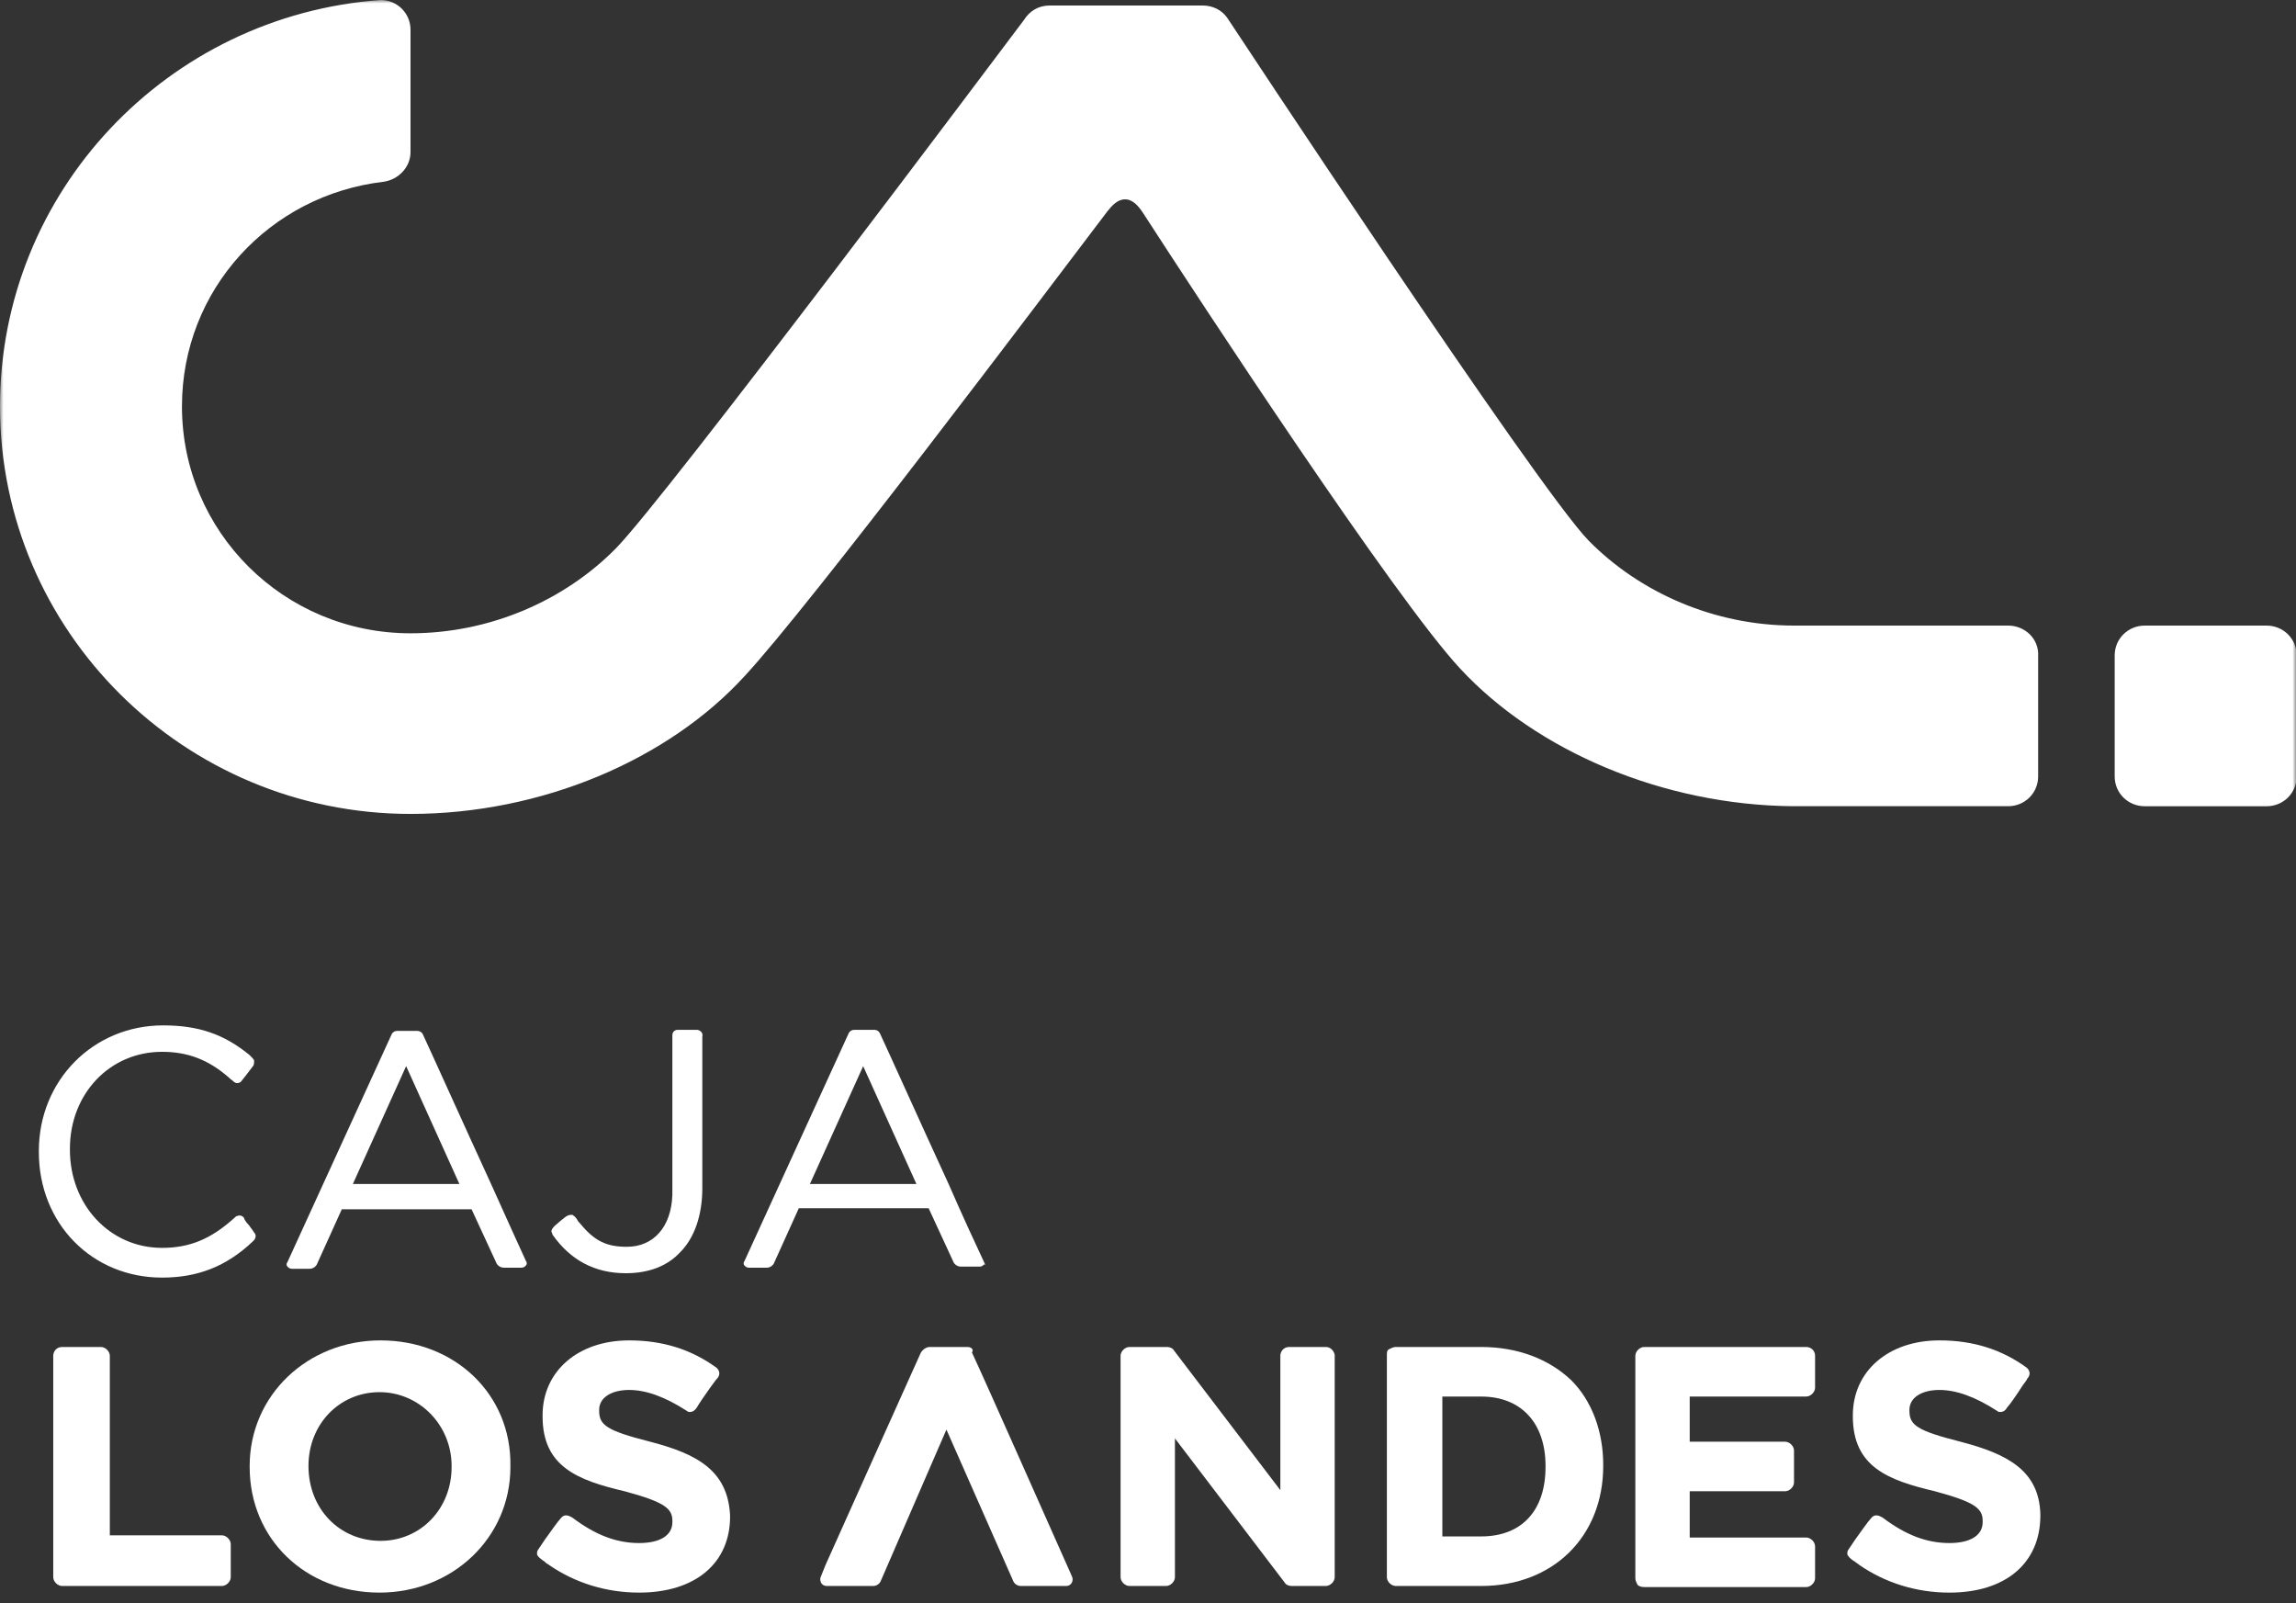 <svg width="328" height="229" viewBox="0 0 328 229" fill="none" xmlns="http://www.w3.org/2000/svg">
<rect x="0" y="0" width="328" height="229" fill="#333333" stroke="none"/>
<g clip-path="url(#clip0_143_22)">
<mask id="mask0_143_22" style="mask-type:luminance" maskUnits="userSpaceOnUse" x="0" y="0" width="328" height="229">
<path d="M328 0H0V229H328V0Z" fill="white"/>
</mask>
<g mask="url(#mask0_143_22)">
<path d="M99.538 147.08H96.844C96.368 147.08 96.051 147.395 96.051 147.867C96.051 151.642 96.051 170.046 96.051 170.046C96.051 170.203 96.051 170.361 96.051 170.361V170.675C95.892 175.237 93.356 178.069 89.553 178.069C86.7 178.069 84.956 177.282 82.895 174.765C82.737 174.608 82.579 174.451 82.42 174.136C82.103 173.664 81.945 173.664 81.786 173.507C81.469 173.507 81.31 173.507 80.993 173.664C80.677 173.821 79.409 174.923 79.25 175.08C79.091 175.237 78.775 175.552 78.775 175.866C78.775 176.024 78.933 176.181 78.933 176.338C81.469 179.956 84.956 181.844 89.394 181.844C92.564 181.844 95.258 180.9 97.16 178.855C99.221 176.81 100.33 173.507 100.33 169.732V148.024C100.489 147.552 100.013 147.08 99.538 147.08Z" fill="white"/>
<path d="M65.627 169.097H50.411L58.019 152.265L65.627 169.097ZM70.223 169.254C66.102 160.288 61.506 150.063 60.396 147.704C60.238 147.389 59.921 147.232 59.604 147.232H56.751C56.434 147.232 56.117 147.389 55.958 147.704C54.373 151.164 44.071 173.658 41.059 180.265C40.901 180.422 40.901 180.737 41.059 180.894C41.218 181.052 41.376 181.209 41.693 181.209H44.229C44.705 181.209 45.18 180.894 45.339 180.422L48.826 172.715H67.37L70.857 180.265C71.016 180.737 71.491 181.052 71.967 181.052H74.503C74.82 181.052 74.978 180.894 75.137 180.737C75.295 180.58 75.295 180.265 75.137 180.108C74.186 178.063 72.284 173.816 70.223 169.254Z" fill="white"/>
<path d="M130.918 169.102H115.702L123.31 152.271L130.918 169.102ZM140.587 180.271C139.477 177.911 137.575 173.821 135.515 169.102C131.394 160.136 126.797 149.912 125.688 147.552C125.529 147.238 125.212 147.08 124.895 147.08H122.042C121.725 147.08 121.408 147.238 121.25 147.552C119.665 151.013 109.362 173.507 106.351 180.113C106.192 180.271 106.192 180.585 106.351 180.743C106.509 180.9 106.668 181.057 106.985 181.057H109.521C109.996 181.057 110.472 180.743 110.63 180.271L114.117 172.563H132.662L136.149 180.113C136.307 180.585 136.783 180.9 137.258 180.9H139.953C140.27 180.9 140.428 180.743 140.587 180.585C140.745 180.743 140.745 180.585 140.587 180.271Z" fill="white"/>
<path d="M35.982 175.549C35.823 175.392 35.664 175.077 35.506 174.92C35.189 174.605 34.872 174.133 34.872 173.976C34.714 173.661 34.238 173.504 33.921 173.661C33.763 173.661 33.604 173.819 33.446 173.976C30.117 176.965 27.106 178.223 23.143 178.223C15.694 178.223 9.988 172.088 9.988 164.223V164.066C9.988 156.201 15.694 150.223 23.143 150.223C26.789 150.223 29.8 151.324 32.812 153.999L32.97 154.156C33.287 154.313 33.287 154.471 33.604 154.628C33.921 154.785 34.397 154.628 34.555 154.313C34.714 154.156 36.14 152.268 36.14 152.268C36.299 152.111 36.299 151.796 36.299 151.482C36.299 151.324 35.982 151.01 35.664 150.695C32.019 147.707 28.373 146.448 23.302 146.448C13.316 146.448 5.55 154.313 5.55 164.38V164.538C5.55 174.762 13.158 182.47 23.143 182.47C28.215 182.47 32.336 180.897 36.14 177.279C36.299 177.122 36.457 176.965 36.457 176.807C36.615 176.493 36.457 176.178 36.299 176.021L35.982 175.549Z" fill="white"/>
<path d="M31.698 219.278H15.689V193.637C15.689 193.009 15.055 192.379 14.421 192.379H8.874C8.081 192.379 7.606 193.009 7.606 193.637V225.256C7.606 225.885 8.24 226.513 8.874 226.513H31.698C32.331 226.513 32.965 225.885 32.965 225.256V220.536C32.965 219.908 32.331 219.278 31.698 219.278Z" fill="white"/>
<path d="M44.068 209.37C44.068 203.394 48.506 198.831 54.212 198.831C59.918 198.831 64.514 203.551 64.514 209.37V209.527C64.514 215.506 60.076 220.067 54.37 220.067C48.506 220.067 44.068 215.506 44.068 209.37ZM54.37 191.438C43.909 191.438 35.667 199.304 35.667 209.37V209.527C35.667 219.753 43.592 227.459 54.212 227.459C64.673 227.459 72.915 219.596 72.915 209.527V209.37C73.073 199.147 64.99 191.438 54.37 191.438Z" fill="white"/>
<path d="M92.886 205.911C86.704 204.336 85.594 203.551 85.594 201.505V201.348C85.594 199.618 87.338 198.516 89.874 198.516C92.251 198.516 94.946 199.461 98.116 201.505C98.275 201.662 98.433 201.662 98.591 201.662C98.909 201.662 99.225 201.505 99.543 201.034C99.701 200.719 100.652 199.304 101.444 198.202C101.92 197.572 102.237 197.101 102.396 196.944C102.712 196.63 103.03 195.999 102.396 195.371C98.75 192.697 94.629 191.438 89.874 191.438C82.583 191.438 77.511 195.842 77.511 202.135V202.292C77.511 209.527 82.583 211.416 89.24 212.989C95.105 214.562 96.056 215.506 96.056 217.236V217.393C96.056 219.28 94.312 220.381 91.3 220.381C88.131 220.381 85.119 219.28 81.791 216.765C80.998 216.291 80.522 216.291 80.047 216.922C79.73 217.236 78.621 218.808 77.828 219.91L76.877 221.326C76.719 221.483 76.719 221.797 76.719 221.954C76.719 222.27 77.353 222.741 77.828 223.055L77.987 223.212C78.145 223.37 78.303 223.37 78.462 223.529C82.108 226.044 86.546 227.459 91.3 227.459C99.384 227.459 104.298 223.212 104.298 216.606V216.448C103.981 210 99.543 207.64 92.886 205.911Z" fill="white"/>
<path d="M286.884 89.347H286.725H256.294C244.883 89.347 234.263 84.628 226.972 77.235C219.68 69.842 175.301 2.517 175.301 2.517C174.508 1.416 173.24 0.787 171.814 0.787H149.941C148.356 0.787 147.088 1.573 146.295 2.831C143.442 6.607 95.1 71.1 87.967 78.336C80.676 85.729 70.057 90.448 58.645 90.448C40.576 90.448 25.994 75.977 25.994 58.044C25.994 41.37 38.515 27.842 54.841 25.955C56.901 25.64 58.645 23.91 58.645 21.708V4.247C58.645 1.888 56.743 0 54.365 0C23.933 2.202 0 27.37 0 58.044C0 90.134 26.311 116.246 58.645 116.246C77.348 116.246 95.417 108.538 106.353 96.583C115.705 86.516 148.514 42.943 158.183 30.202C158.817 29.415 159.609 28.471 160.719 28.471C161.828 28.471 162.621 29.415 163.255 30.359C171.497 43.101 199.233 85.415 208.585 95.482C219.522 107.28 237.59 114.987 256.136 115.145H285.934C286.251 115.145 286.567 115.145 286.884 115.145C289.262 115.145 291.163 113.257 291.163 110.897V93.752C291.323 91.235 289.262 89.347 286.884 89.347Z" fill="white"/>
<path d="M323.814 115.148H306.379C304.001 115.148 302.099 113.261 302.099 110.901V93.598C302.099 91.239 304.001 89.351 306.379 89.351H323.814C326.192 89.351 328.093 91.239 328.093 93.598V110.901C328.093 113.261 326.192 115.148 323.814 115.148Z" fill="white"/>
<path d="M138.216 192.379H132.827C132.351 192.379 131.876 192.695 131.559 193.166C129.657 197.413 120.939 216.761 117.928 223.525L117.294 225.098C117.135 225.414 117.135 225.728 117.294 226.042C117.452 226.356 117.769 226.513 118.086 226.513H124.743C125.219 226.513 125.694 226.199 125.853 225.728L135.204 204.177L144.714 225.728C144.873 226.199 145.348 226.513 145.824 226.513H152.322C152.639 226.513 152.956 226.356 153.115 226.042C153.273 225.728 153.273 225.414 153.115 225.098C150.579 219.435 140.91 197.57 138.85 193.166C139.167 192.695 138.691 192.379 138.216 192.379Z" fill="white"/>
<path d="M258.029 192.379H234.888C234.255 192.379 233.62 193.009 233.62 193.637C233.62 196.312 233.62 204.648 233.62 209.526C233.62 215.188 233.62 221.952 233.62 225.412C233.62 225.728 233.778 226.042 233.938 226.356C234.097 226.513 234.413 226.67 234.888 226.67H258.029C258.664 226.67 259.297 226.042 259.297 225.412V220.851C259.297 220.222 258.664 219.592 258.029 219.592H241.387V212.985C242.813 212.985 252.007 212.985 255.018 212.985C255.651 212.985 256.286 212.357 256.286 211.727V207.165C256.286 206.537 255.651 205.907 255.018 205.907H241.387V199.457H258.029C258.664 199.457 259.297 198.829 259.297 198.199V193.637C259.297 192.85 258.664 192.379 258.029 192.379Z" fill="white"/>
<path d="M280.068 205.909C273.886 204.336 272.776 203.549 272.776 201.505V201.348C272.776 199.616 274.519 198.517 277.055 198.517C279.433 198.517 282.128 199.459 285.297 201.505C285.455 201.662 285.616 201.662 285.774 201.662C286.249 201.662 286.565 201.348 286.723 201.032C287.042 200.718 288.15 199.145 288.943 197.886C289.26 197.415 289.576 197.101 289.576 196.942C289.895 196.628 290.211 195.999 289.576 195.369C285.932 192.695 281.811 191.437 277.055 191.437C269.765 191.437 264.692 195.842 264.692 202.133V202.29C264.692 209.528 269.765 211.414 276.422 212.987C282.286 214.56 283.238 215.504 283.238 217.234V217.391C283.238 219.28 281.495 220.381 278.482 220.381C275.312 220.381 272.301 219.28 268.971 216.763C268.18 216.292 267.703 216.292 267.228 216.92C266.912 217.234 265.802 218.807 265.011 219.908L264.059 221.324C263.901 221.481 263.901 221.797 263.901 221.954C263.901 222.111 264.217 222.582 265.011 223.056C265.169 223.213 265.485 223.37 265.644 223.527C269.29 226.044 273.727 227.46 278.482 227.46C286.565 227.46 291.479 223.213 291.479 216.449V216.292C291.321 209.999 286.724 207.639 280.068 205.909Z" fill="white"/>
<path d="M189.404 192.379H184.174C183.381 192.379 182.906 193.009 182.906 193.637V212.828L167.69 192.852C167.531 192.538 167.056 192.379 166.739 192.379H161.35C160.716 192.379 160.082 193.009 160.082 193.637V225.256C160.082 225.885 160.716 226.513 161.35 226.513H166.58C167.214 226.513 167.848 225.885 167.848 225.256C167.848 220.851 167.848 208.267 167.848 205.436L183.54 226.042C183.698 226.356 184.174 226.513 184.491 226.513H189.404C190.038 226.513 190.672 225.885 190.672 225.256V193.48C190.514 192.852 190.038 192.379 189.404 192.379Z" fill="white"/>
<path d="M211.596 219.435H206.049V199.459H211.596C217.304 199.459 220.79 203.233 220.79 209.368V209.526C220.79 215.659 217.462 219.435 211.596 219.435ZM211.596 192.379H199.392C199.075 192.379 198.758 192.538 198.442 192.695C198.125 192.852 198.125 193.166 198.125 193.637C198.125 194.896 198.125 196.942 198.125 198.2V220.694C198.125 221.795 198.125 223.368 198.125 224.469V225.256C198.125 225.885 198.758 226.513 199.392 226.513H211.596C221.9 226.513 229.032 219.435 229.032 209.368V209.211C229.032 204.491 227.447 200.087 224.436 197.099C221.265 194.111 216.827 192.379 211.596 192.379Z" fill="white"/>
</g>
</g>
<defs>
<clipPath id="clip0_143_22">
<rect width="328" height="229" fill="white"/>
</clipPath>
</defs>
</svg>
